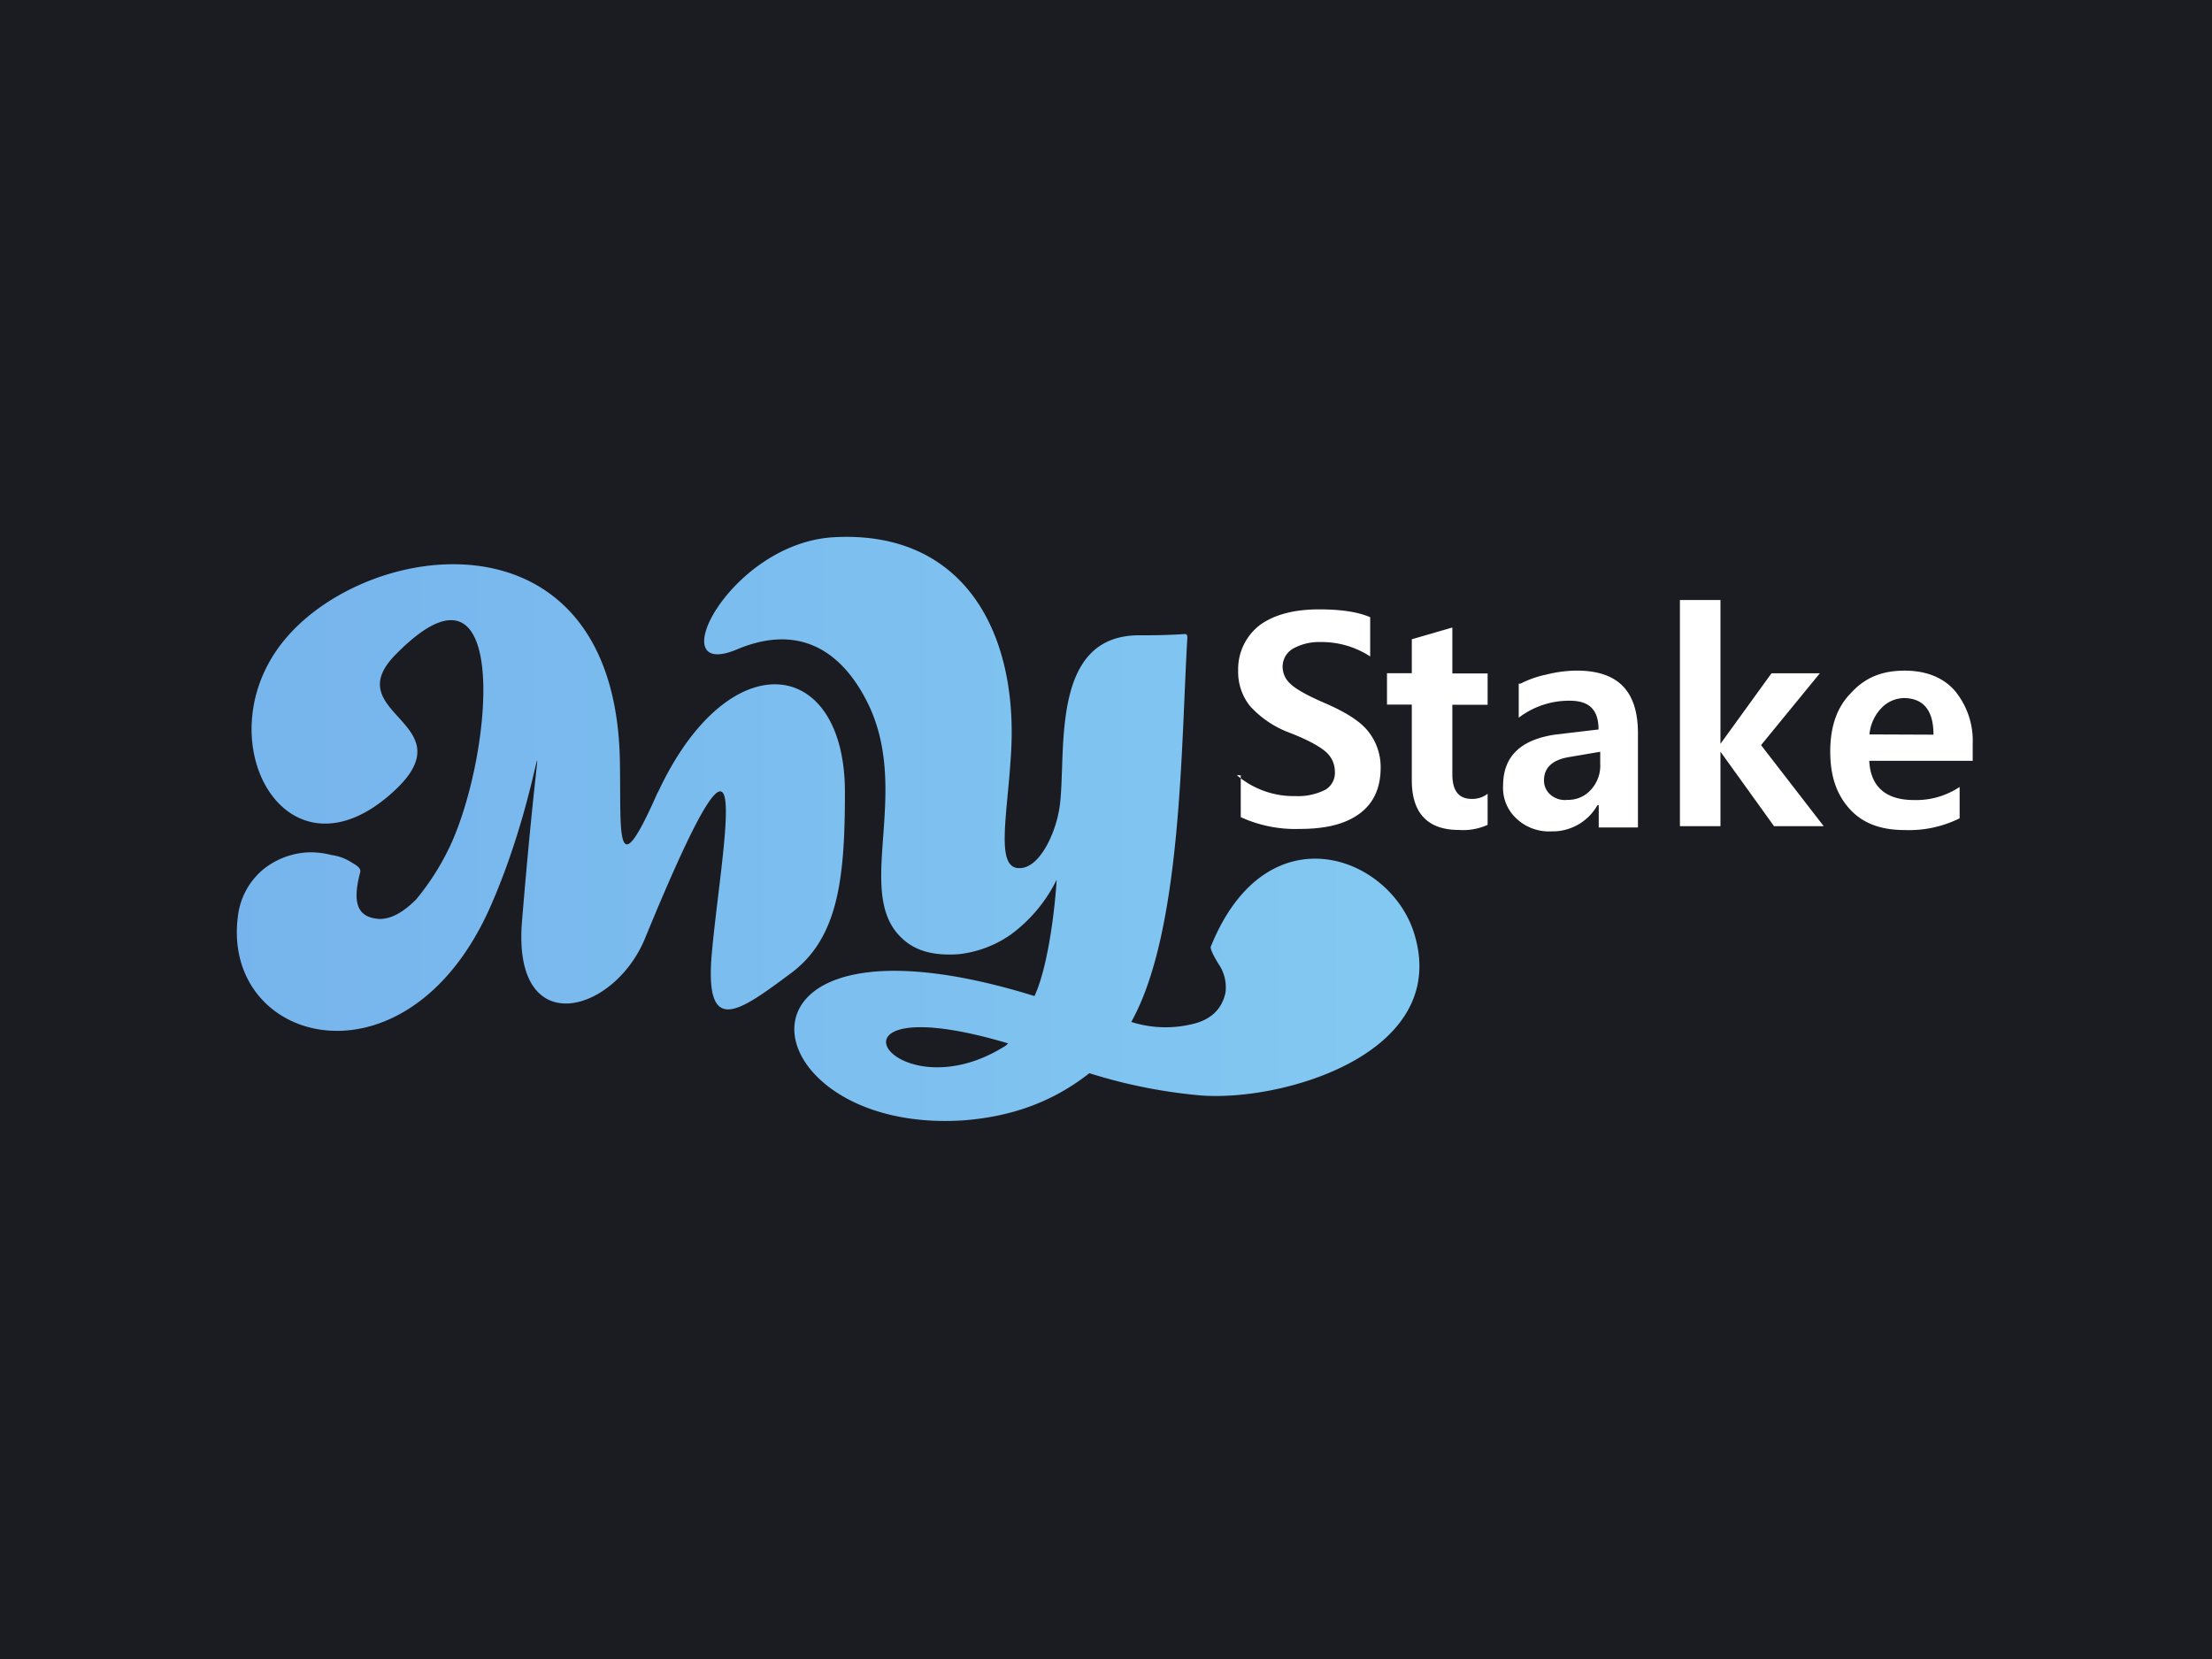 <?xml version="1.0" encoding="UTF-8" standalone="no"?>
<svg
   width="120"
   height="90"
   viewBox="0 0 120 90"
   version="1.1"
   id="svg32"
   inkscape:version="1.1 (c68e22c387, 2021-05-23)"
   sodipodi:docname="mystake.svg"
   xmlns:inkscape="http://www.inkscape.org/namespaces/inkscape"
   xmlns:sodipodi="http://sodipodi.sourceforge.net/DTD/sodipodi-0.dtd"
   xmlns="http://www.w3.org/2000/svg"
   xmlns:svg="http://www.w3.org/2000/svg"
   xmlns:rdf="http://www.w3.org/1999/02/22-rdf-syntax-ns#"
   xmlns:cc="http://creativecommons.org/ns#"
   xmlns:dc="http://purl.org/dc/elements/1.1/">
  <defs
     id="defs26">
    <linearGradient
       id="SVGID_1_"
       gradientUnits="userSpaceOnUse"
       x1="109.597"
       y1="1332.561"
       x2="123.043"
       y2="1332.561"
       gradientTransform="translate(0,-1265.5)">
      <stop
         offset="0"
         stop-color="#454545"
         id="stop54" />
      <stop
         offset=".16"
         stop-color="#353535"
         id="stop56" />
      <stop
         offset=".5"
         stop-color="#181818"
         id="stop58" />
      <stop
         offset=".79"
         stop-color="#060606"
         id="stop60" />
      <stop
         offset="1"
         id="stop62" />
    </linearGradient>
    <linearGradient
       id="SVGID_2_"
       gradientUnits="userSpaceOnUse"
       x1="82.21"
       y1="1323.474"
       x2="102.701"
       y2="1323.474"
       gradientTransform="translate(0,-1265.5)">
      <stop
         offset="0"
         stop-color="#454545"
         id="stop67" />
      <stop
         offset=".16"
         stop-color="#353535"
         id="stop69" />
      <stop
         offset=".5"
         stop-color="#181818"
         id="stop71" />
      <stop
         offset=".79"
         stop-color="#060606"
         id="stop73" />
      <stop
         offset="1"
         id="stop75" />
    </linearGradient>
    <style
       id="style836">.cls-1{fill:#fff;}.cls-2{fill-rule:evenodd;fill:url(#linear-gradient);}</style>
    <linearGradient
       id="linear-gradient"
       x1="80"
       y1="-4876.62"
       x2="311.58"
       y2="-4876.62"
       gradientTransform="matrix(3.607,0,0,-3.607,-665.918,-17239.525)"
       gradientUnits="userSpaceOnUse">
      <stop
         offset="0.02"
         stop-color="#608de3"
         id="stop838" />
      <stop
         offset="1"
         stop-color="#8ad6f5"
         id="stop840" />
    </linearGradient>
  </defs>
  <sodipodi:namedview
     id="base"
     pagecolor="#ffffff"
     bordercolor="#666666"
     borderopacity="1.0"
     inkscape:pageopacity="0.0"
     inkscape:pageshadow="2"
     inkscape:zoom="2.8"
     inkscape:cx="89.821429"
     inkscape:cy="87.321429"
     inkscape:document-units="px"
     inkscape:current-layer="el_fCurAelIrH"
     inkscape:document-rotation="0"
     showgrid="false"
     units="px"
     inkscape:window-width="1920"
     inkscape:window-height="1017"
     inkscape:window-x="-8"
     inkscape:window-y="-8"
     inkscape:window-maximized="1"
     inkscape:pagecheckerboard="0" />
  <g
     inkscape:label="Layer 1"
     inkscape:groupmode="layer"
     id="layer1"
     transform="translate(-35.53,-28.656)">
    <g
       id="g73"
       transform="translate(15,-12.857)" />
    <g
       id="el_fCurAelIrH"
       transform="translate(287.466,315.742)">
      <rect
         style="fill:#1b1b22;fill-opacity:1;fill-rule:evenodd;stroke-width:1"
         id="rect908"
         width="120"
         height="90"
         x="-251.936"
         y="-287.086" />
      <g
         id="g872"
         transform="matrix(0.277,0,0,0.277,-261.258,-276.742)"
         style="stroke-width:3.607">
        <path
           class="cls-1"
           d="m 275.88,114.47 a 17.18,17.18 0 0 0 11.52,4.1 11.81,11.81 0 0 0 5.89,-1.28 3.87,3.87 0 0 0 1.79,-3.58 5.09,5.09 0 0 0 -1.53,-3.59 c -1,-1 -3.59,-2.56 -7.68,-4.09 a 19.76,19.76 0 0 1 -7.43,-5.12 10.77,10.77 0 0 1 -2.3,-6.92 10.9,10.9 0 0 1 4.35,-8.99 q 4.23,-3 11.51,-3 c 4.35,0 7.68,0.52 10,1.54 v 7.68 a 17.37,17.37 0 0 0 -9.72,-2.82 10.48,10.48 0 0 0 -5.38,1.28 4.09,4.09 0 0 0 -2.05,3.59 4.47,4.47 0 0 0 1.54,3.32 c 1,1 3.33,2.31 6.91,3.84 4.1,1.8 6.91,3.59 8.45,5.64 a 11.24,11.24 0 0 1 2.3,6.91 c 0,3.84 -1.28,6.91 -4.1,9 -2.82,2.09 -6.66,3.02 -11.78,3.02 a 25.58,25.58 0 0 1 -11.52,-2.31 v -8.19 z"
           id="path847"
           style="stroke-width:3.607" />
        <path
           class="cls-1"
           d="m 325,124.2 a 11.65,11.65 0 0 1 -5.63,1 c -6.14,0 -9.22,-3.32 -9.22,-9.72 v -14.83 h -4.86 v -6.14 h 4.86 v -6.66 l 7.94,-2.3 v 9 H 325 v 6.14 h -6.91 v 13.57 c 0,3.33 1.28,4.86 3.84,4.86 a 4.9,4.9 0 0 0 3.07,-1 z"
           id="path849"
           style="stroke-width:3.607" />
        <path
           class="cls-1"
           d="m 331.43,96.55 a 19.94,19.94 0 0 1 5.12,-1.79 25,25 0 0 1 5.89,-0.77 c 8.19,0 12,4.1 12,12.29 v 18.43 h -7.68 v -4.35 h -0.26 a 10.09,10.09 0 0 1 -9,5.12 9.28,9.28 0 0 1 -6.91,-2.56 8.14,8.14 0 0 1 -2.56,-6.4 c 0,-5.63 3.33,-9 10.24,-10 l 8.45,-1 c 0,-3.84 -1.79,-5.63 -5.63,-5.63 a 16.21,16.21 0 0 0 -10,3.33 v -6.67 z m 9.73,14.34 c -3.33,0.51 -5.12,2 -5.12,4.61 a 3.64,3.64 0 0 0 1.28,2.81 4.34,4.34 0 0 0 3.33,1 6,6 0 0 0 4.6,-2 7,7 0 0 0 1.8,-5.12 v -2.3 z"
           id="path851"
           style="stroke-width:3.607" />
        <path
           class="cls-1"
           d="m 390.82,124.46 h -9.73 L 370.6,109.87 v 0 14.59 h -7.94 V 80.17 h 7.94 v 28.16 0 l 10,-13.82 h 9.47 l -11.52,14.08 z"
           id="path853"
           style="stroke-width:3.607" />
        <path
           class="cls-1"
           d="m 419.74,111.66 h -20 c 0.25,5.12 3.33,7.68 8.7,7.68 a 15.33,15.33 0 0 0 9,-2.56 v 6.14 a 22.27,22.27 0 0 1 -10.75,2.3 c -4.61,0 -8.19,-1.28 -10.75,-4.09 -2.56,-2.81 -3.84,-6.4 -3.84,-11.26 0,-4.86 1.28,-8.71 4.09,-11.52 2.81,-3.08 6.15,-4.35 10.5,-4.35 4.09,0 7.42,1.28 9.73,3.84 a 15.35,15.35 0 0 1 3.58,10.5 v 3.33 z m -7.42,-5.12 c 0,-4.87 -2.05,-7.17 -5.89,-7.17 a 6.32,6.32 0 0 0 -4.35,2 8.59,8.59 0 0 0 -2.3,5.12 z"
           id="path855"
           style="stroke-width:3.607" />
        <path
           class="cls-2"
           d="m 162.48,117.8 c -8.44,19.2 -7.16,7.94 -7.42,-5.89 -0.77,-50.42 -49.66,-44 -66,-23.55 -15.36,19.2 0.51,48.13 21.24,29.7 15.62,-13.83 -10.75,-15.36 0.77,-27.14 22.78,-23.29 19.2,19.2 10.75,37.38 a 49.6,49.6 0 0 1 -6.65,10.49 c -2.56,2.56 -4.87,3.84 -7.17,3.84 -4.35,-0.25 -5.38,-3.07 -3.84,-9 0.26,-0.77 -0.26,-1.28 -1.54,-2 a 9.78,9.78 0 0 0 -4.09,-1.53 15.86,15.86 0 0 0 -4.61,-0.51 15.21,15.21 0 0 0 -8.7,3.32 14.12,14.12 0 0 0 -4.87,8.45 c -4.09,25.86 33,36.09 49.41,-1.28 11.26,-25.6 10.49,-49.91 6.14,2.82 -2.05,23.8 17.92,18.43 24.06,3.58 22.79,-55.55 14.85,-17.41 13.06,3.33 -1.28,15.87 5.37,11 15.36,3.58 9.47,-6.91 10.75,-18.68 10.75,-35.58 0,-26.62 -22.78,-29.69 -36.61,0 z M 266.16,87.34 c 0,-0.51 -0.26,-0.51 -0.52,-0.51 -3.58,0.25 -6.65,0.25 -9.21,0.25 -16.64,0.26 -14.08,21.51 -15.1,32.26 a 23.17,23.17 0 0 1 -2.56,8.7 c -1.8,3.33 -3.84,4.86 -5.89,4.61 -4.1,-0.51 -2,-10.24 -1.28,-21.5 1.79,-24.32 -9,-44.8 -34.82,-43.27 C 176.56,69.16 163,96 177.84,89.9 c 13.83,-5.89 22,2 26.37,11.77 7.42,17.16 -3.07,35.84 5.89,44.55 3.07,3.07 7.16,3.58 11.26,3.32 a 22,22 0 0 0 10.24,-3.84 29.42,29.42 0 0 0 9,-10.75 c -0.51,7.94 -2.05,17.92 -4.35,22.78 -64.51,-20 -56.32,27.39 -13.57,24.32 9.21,-0.77 17.15,-3.58 24.32,-9.21 a 102.35,102.35 0 0 0 21.76,4.35 c 16.12,1.28 48.63,-8.19 42,-31.23 -4.36,-15.62 -28.93,-25.09 -39.94,2 -0.25,0.25 0.26,1.53 1.54,3.58 a 8,8 0 0 1 1.28,5.63 q -1.15,5 -6.91,6.15 a 22.13,22.13 0 0 1 -11.52,-0.52 c 10,-17.91 9.73,-54.78 11,-75.51 z M 231.09,167 a 3.66,3.66 0 0 1 -1,0.77 c -21.76,13.31 -38.65,-12.55 1,-0.77 z"
           id="path857"
           style="fill:url(#linear-gradient);stroke-width:3.607" />
      </g>
    </g>
  </g>
</svg>
